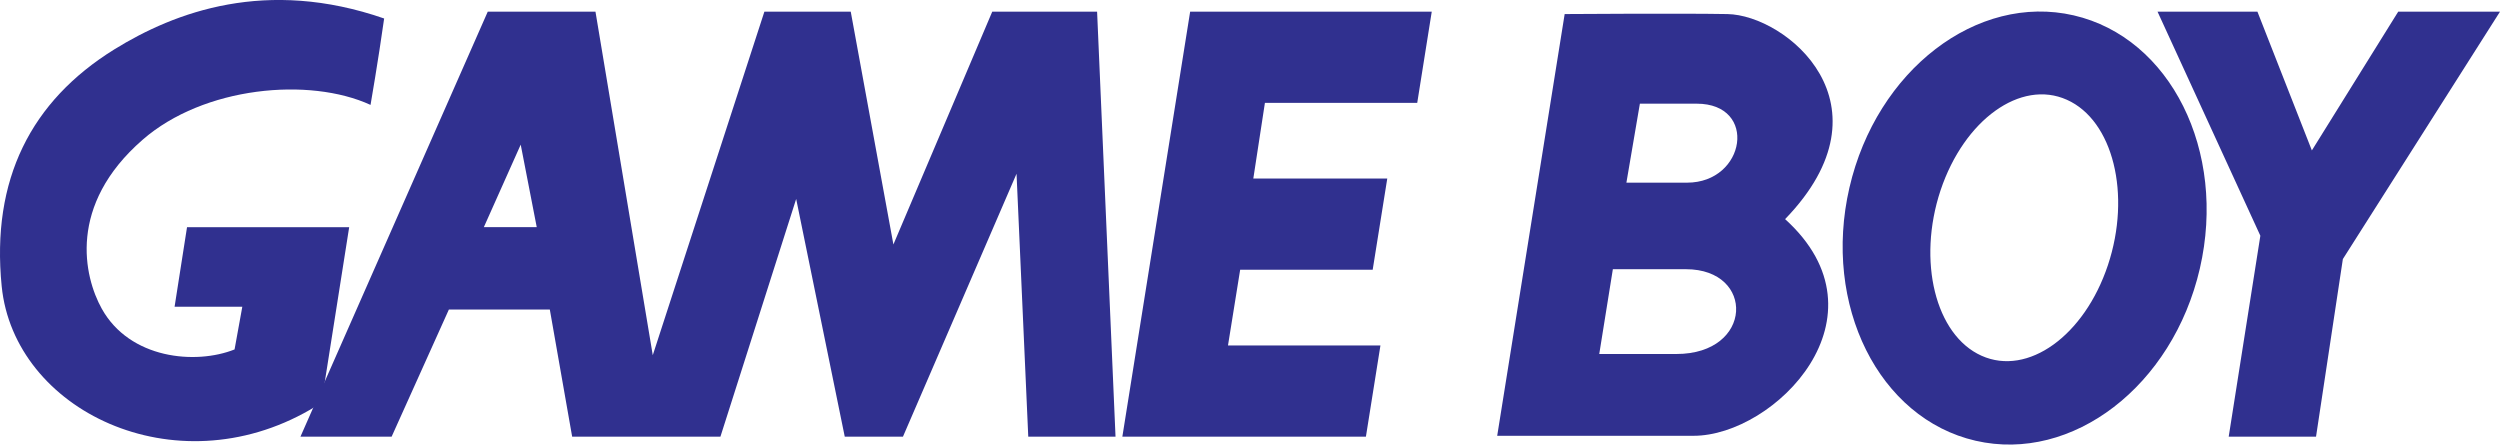 <svg enable-background="new 0 0 3839 682.7" viewBox="0 0 3839 682.7" xmlns="http://www.w3.org/2000/svg"><g fill="#30308f"><path d="m824.2 348.7-24.6-126.6-56.6 126.7h81.2m888.8 321.7h-134l-18-403.7-174.4 403.7h-89.4l-74.6-365-116.3 365h-227.7l-34.3-195.2h-155l-87.9 195.2h-140l287.6-652.6h165.4l88 527.5 171.4-527.5h132.6l65.5 357.5 151.8-357.5h161z"/><path d="m2097.5 670.5 22.3-140h-234.1l18.7-116.3h203.5l22.4-140.1h-205.7l17.8-116.1h233.9l22.3-140.1h-371l-104.1 652.6z"/><path d="m3839 17.9h-156.3l-132.6 213.1-83.6-213.1h-153.4l157.9 344.1-48.6 308.5h134.1l41.2-272.7z"/><path d="m3042.9 546.3c71 31.8 157.8-30.5 194-139.1 36.2-108.5 8-222.3-63-254-70.9-31.8-157.7 30.6-194 139.1-36 108.5-7.9 222.3 63 254m-202.9-258.2c41.7-180.4 195.9-298.7 344.4-264.5 148.7 34.4 235.3 208.4 193.7 388.7-41.7 180.5-195.9 298.7-344.4 264.5s-235.4-208.2-193.7-388.7"/><path d="m175.3 76c-127.6 79.2-189.1 199.6-172.7 363.6 19 190.2 265.2 309.9 473.9 189.4 18.2-10.5 11.1-9 17.9-15l41.8-265.1h-249l-19.1 122.1h104l-11.9 65.6c-59.6 23.8-160.9 14.9-204-62.7-27.3-49.1-52.7-158.7 62.7-259.2 93.9-82 256.2-96.8 350.1-53.6 0 0 11.9-68.6 20.9-132.7-180.6-62.6-320.7-10.5-414.6 47.6"/><path d="m2402.7 21.6-103.6 647.6h301.6c124.3 0 305.8-183.1 140.5-332.7 170.1-176 1.5-313.4-88.7-314.9-72.5-1.3-251.4 0-251.4 0zm74 391.8h112.3c106.4 0 103.6 130.2-14.8 130.2-73.9 0-118.4 0-118.4 0zm41.5-254.2h87.2c94.6 0 75.4 121.3-14.8 121.3-73.9 0-93.1 0-93.1 0z"/></g></svg>